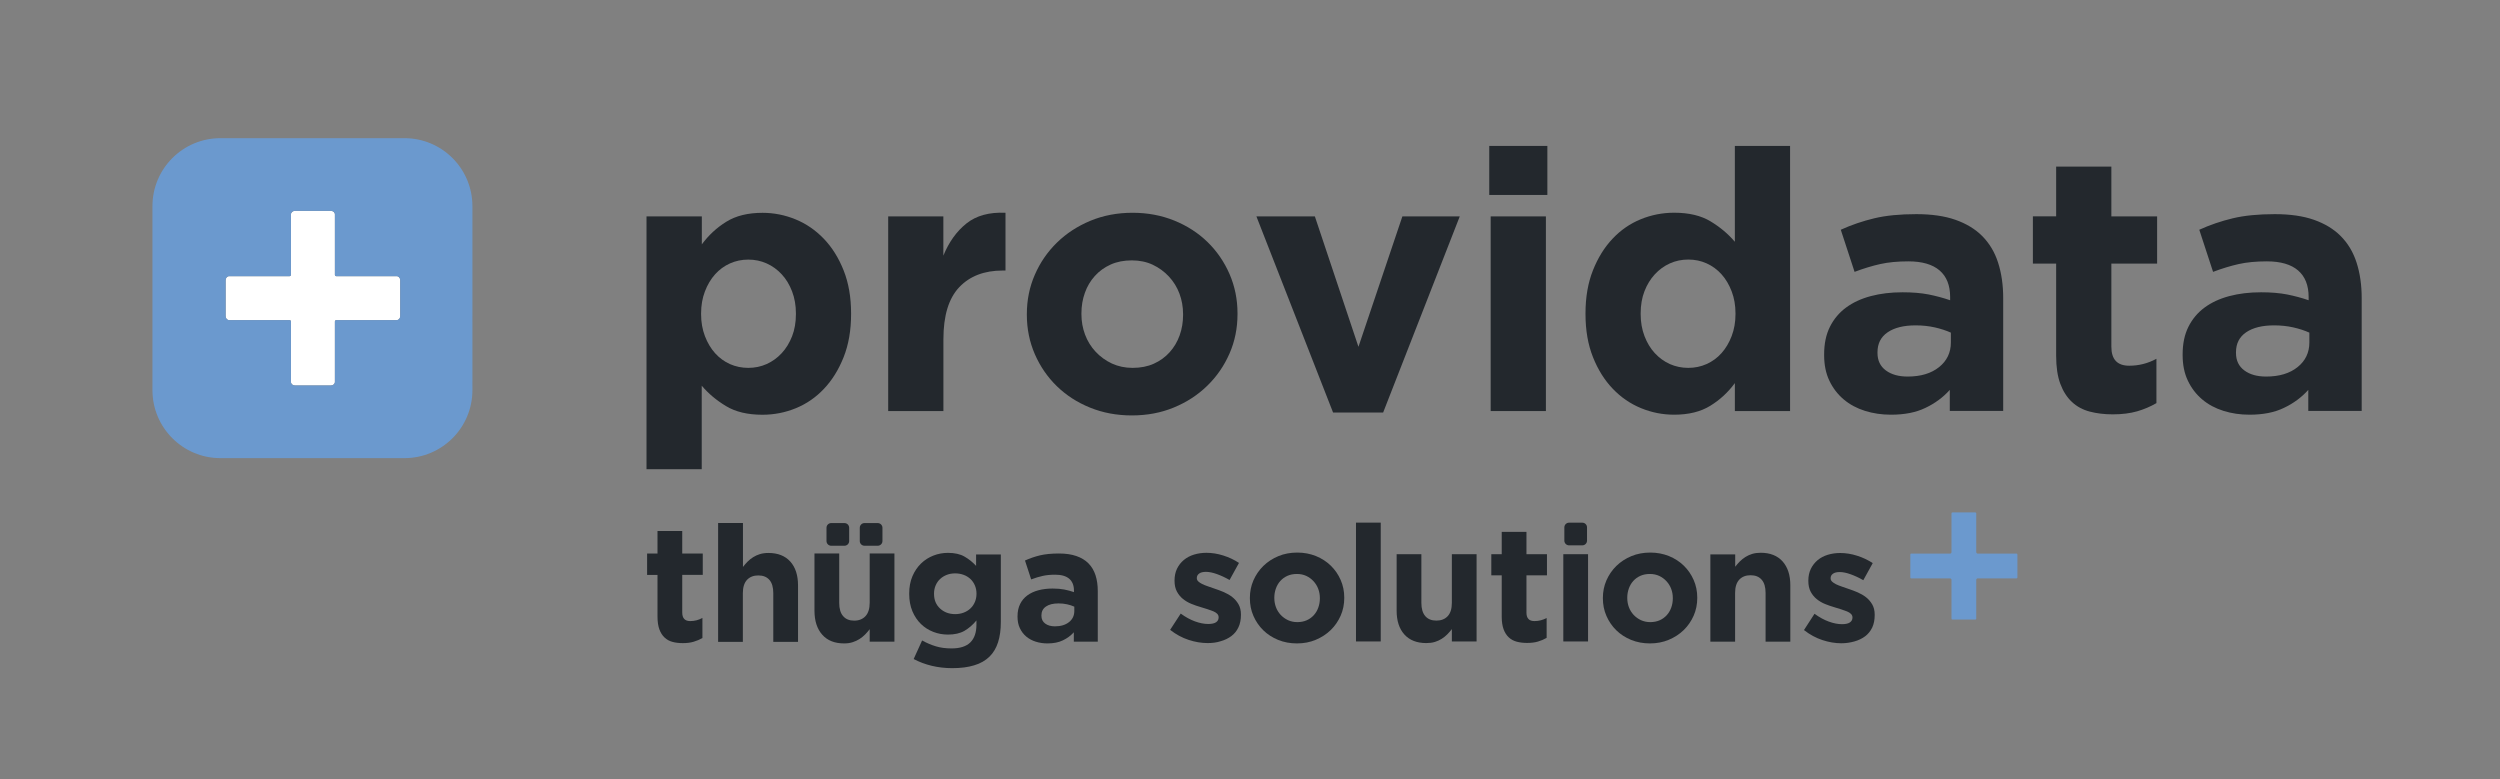 <svg xmlns="http://www.w3.org/2000/svg" xmlns:xlink="http://www.w3.org/1999/xlink" id="Ebene_1" x="0px" y="0px" viewBox="0 0 509.35 158.74" style="enable-background:new 0 0 509.35 158.74;" xml:space="preserve"><rect x="0" y="0" width="509.35" height="158.74" fill="#808080" stroke="none"/><style type="text/css">	.st0{fill:#FFFFFF;}	.st1{fill:#6B99CE;}	.st2{fill:#23282D;}	.st3{display:none;}</style><path class="st0" d="M60.09,78.53h7.33c0.45,0,0.81-0.32,0.81-0.72v-12.3c0-0.16,0.13-0.29,0.29-0.29h12.3  c0.4,0,0.72-0.36,0.72-0.81v-7.33c0-0.45-0.32-0.81-0.72-0.81h-12.3c-0.16,0-0.29-0.13-0.29-0.29v-12.3c0-0.39-0.36-0.72-0.81-0.72  h-7.33c-0.45,0-0.81,0.32-0.81,0.72v12.3c0,0.16-0.13,0.29-0.29,0.29h-12.3c-0.4,0-0.72,0.36-0.72,0.81v7.33  c0,0.45,0.32,0.81,0.72,0.81h12.3c0.16,0,0.29,0.13,0.29,0.29v12.31C59.28,78.21,59.64,78.53,60.09,78.53z"></path><path class="st1" d="M82.4,28.15H44.91c-7.65,0-13.85,6.2-13.85,13.85v37.49c0,7.65,6.2,13.85,13.85,13.85H82.4  c7.65,0,13.85-6.2,13.85-13.85V42C96.25,34.35,90.05,28.15,82.4,28.15z M81.54,64.41c0,0.45-0.32,0.81-0.72,0.81h-12.3  c-0.16,0-0.29,0.13-0.29,0.29v12.31c0,0.4-0.36,0.72-0.81,0.72h-7.33c-0.45,0-0.81-0.32-0.81-0.72V65.51c0-0.16-0.13-0.29-0.29-0.29  h-12.3c-0.4,0-0.72-0.36-0.72-0.81v-7.33c0-0.45,0.32-0.81,0.72-0.81h12.3c0.16,0,0.29-0.13,0.29-0.29v-12.3  c0-0.39,0.36-0.72,0.81-0.72h7.33c0.45,0,0.81,0.32,0.81,0.72v12.3c0,0.16,0.13,0.29,0.29,0.29h12.3c0.4,0,0.72,0.36,0.72,0.81  V64.41z"></path><g>	<path class="st2" d="M131.74,44.09h11.25v5.7c1.38-1.87,3.05-3.42,5-4.62c1.95-1.21,4.4-1.81,7.36-1.81c2.32,0,4.56,0.44,6.73,1.33   c2.17,0.89,4.09,2.21,5.77,3.96c1.68,1.75,3.02,3.9,4.03,6.44c1.01,2.54,1.52,5.46,1.52,8.77V64c0,3.31-0.51,6.23-1.52,8.77   c-1.01,2.54-2.34,4.69-4,6.44c-1.65,1.75-3.56,3.07-5.74,3.96c-2.17,0.89-4.44,1.33-6.81,1.33c-3.01,0-5.49-0.59-7.44-1.78   c-1.95-1.18-3.59-2.56-4.92-4.14V95.6h-11.25V44.09H131.74z M152.46,74.95c1.33,0,2.58-0.26,3.74-0.78s2.18-1.26,3.07-2.22   c0.89-0.96,1.59-2.11,2.11-3.44s0.78-2.84,0.78-4.51v-0.15c0-1.63-0.26-3.12-0.78-4.48s-1.22-2.52-2.11-3.48s-1.91-1.7-3.07-2.22   s-2.4-0.78-3.74-0.78s-2.58,0.26-3.74,0.78s-2.17,1.26-3.03,2.22c-0.86,0.96-1.55,2.12-2.07,3.48s-0.78,2.85-0.78,4.48V64   c0,1.63,0.26,3.12,0.78,4.48s1.21,2.52,2.07,3.48c0.86,0.96,1.88,1.7,3.03,2.22C149.88,74.69,151.13,74.95,152.46,74.95z"></path>	<path class="st2" d="M180.95,44.09h11.25v7.99c1.13-2.76,2.7-4.95,4.7-6.55s4.65-2.33,7.96-2.18v11.77h-0.59   c-3.75,0-6.7,1.14-8.84,3.4c-2.15,2.27-3.22,5.8-3.22,10.58v14.65h-11.25V44.09H180.95z"></path>	<path class="st2" d="M230.6,84.64c-3.06,0-5.9-0.53-8.51-1.59c-2.62-1.06-4.87-2.52-6.77-4.37c-1.9-1.85-3.39-4.02-4.48-6.51   c-1.08-2.49-1.63-5.17-1.63-8.03V64c0-2.86,0.54-5.54,1.63-8.03c1.08-2.49,2.59-4.67,4.51-6.55c1.92-1.87,4.19-3.35,6.81-4.44   c2.61-1.08,5.48-1.63,8.58-1.63c3.06,0,5.89,0.53,8.51,1.59c2.61,1.06,4.87,2.52,6.77,4.37c1.9,1.85,3.39,4.02,4.48,6.51   c1.08,2.49,1.63,5.17,1.63,8.03V64c0,2.86-0.54,5.54-1.63,8.03c-1.09,2.49-2.59,4.67-4.52,6.55c-1.92,1.88-4.19,3.36-6.81,4.44   C236.57,84.1,233.71,84.64,230.6,84.64z M230.75,74.95c1.63,0,3.07-0.28,4.33-0.85s2.33-1.34,3.22-2.33   c0.89-0.99,1.57-2.13,2.04-3.44c0.47-1.31,0.7-2.7,0.7-4.18V64c0-1.48-0.25-2.87-0.74-4.18s-1.21-2.47-2.15-3.48   c-0.94-1.01-2.04-1.81-3.29-2.4c-1.26-0.59-2.68-0.89-4.25-0.89c-1.63,0-3.07,0.28-4.33,0.85s-2.33,1.34-3.22,2.33   c-0.89,0.99-1.57,2.13-2.03,3.44c-0.47,1.31-0.7,2.7-0.7,4.18V64c0,1.48,0.25,2.87,0.74,4.18s1.21,2.47,2.15,3.48   c0.94,1.01,2.05,1.81,3.33,2.41C227.82,74.65,229.22,74.95,230.75,74.95z"></path>	<path class="st2" d="M255.98,44.09h11.91l8.88,26.57l8.95-26.57h11.69L281.8,84.05h-10.2L255.98,44.09z"></path>	<path class="st2" d="M303.42,29.73h11.84v9.99h-11.84V29.73z M303.71,44.09h11.25v39.66h-11.25V44.09z"></path>	<path class="st2" d="M341.08,84.49c-2.32,0-4.56-0.44-6.73-1.33s-4.1-2.21-5.77-3.96c-1.68-1.75-3.02-3.9-4.03-6.44   s-1.52-5.46-1.52-8.77v-0.15c0-3.3,0.51-6.23,1.52-8.77c1.01-2.54,2.34-4.69,4-6.44c1.65-1.75,3.56-3.07,5.74-3.96   c2.17-0.89,4.44-1.33,6.81-1.33c3.01,0,5.49,0.59,7.44,1.78c1.95,1.18,3.59,2.57,4.92,4.14V29.73h11.25v54.02h-11.25v-5.7   c-1.38,1.88-3.05,3.42-5,4.62C346.49,83.89,344.04,84.49,341.08,84.49z M343.97,74.95c1.33,0,2.58-0.26,3.74-0.78   s2.17-1.26,3.03-2.22s1.55-2.12,2.07-3.48c0.52-1.36,0.78-2.85,0.78-4.48v-0.15c0-1.63-0.26-3.12-0.78-4.48s-1.21-2.52-2.07-3.48   c-0.86-0.96-1.88-1.7-3.03-2.22s-2.4-0.78-3.74-0.78s-2.58,0.26-3.74,0.78s-2.18,1.26-3.07,2.22c-0.89,0.96-1.59,2.11-2.11,3.44   c-0.52,1.33-0.78,2.84-0.78,4.51V64c0,1.63,0.26,3.12,0.78,4.48s1.22,2.52,2.11,3.48c0.89,0.96,1.91,1.7,3.07,2.22   C341.39,74.69,342.64,74.95,343.97,74.95z"></path>	<path class="st2" d="M385.26,84.49c-1.88,0-3.64-0.26-5.29-0.78s-3.1-1.29-4.33-2.33c-1.23-1.04-2.21-2.31-2.92-3.81   c-0.72-1.5-1.07-3.24-1.07-5.22V72.2c0-2.17,0.39-4.04,1.18-5.62c0.79-1.58,1.89-2.89,3.29-3.92c1.41-1.04,3.08-1.81,5.03-2.33   s4.11-0.78,6.48-0.78c2.02,0,3.79,0.15,5.29,0.44c1.5,0.3,2.97,0.69,4.4,1.18V60.5c0-2.37-0.72-4.17-2.15-5.4s-3.55-1.85-6.36-1.85   c-2.17,0-4.08,0.18-5.74,0.55c-1.65,0.37-3.39,0.9-5.22,1.59l-2.81-8.58c2.17-0.99,4.44-1.76,6.81-2.33   c2.37-0.57,5.23-0.85,8.58-0.85c3.11,0,5.76,0.38,7.96,1.15c2.19,0.77,4.01,1.86,5.44,3.29c1.48,1.48,2.57,3.29,3.26,5.44   c0.69,2.15,1.04,4.55,1.04,7.21v23.01h-10.88v-4.29c-1.38,1.53-3.03,2.75-4.96,3.66C390.36,84.04,388.02,84.49,385.26,84.49z    M388.66,76.72c2.66,0,4.8-0.64,6.4-1.92s2.41-2.96,2.41-5.03v-2c-0.99-0.44-2.08-0.8-3.29-1.07c-1.21-0.27-2.5-0.41-3.89-0.41   c-2.42,0-4.32,0.47-5.7,1.41s-2.07,2.29-2.07,4.07v0.15c0,1.53,0.57,2.71,1.7,3.55C385.36,76.31,386.84,76.72,388.66,76.72z"></path>	<path class="st2" d="M430.47,84.42c-1.73,0-3.29-0.19-4.7-0.56c-1.41-0.37-2.62-1.02-3.63-1.96s-1.8-2.17-2.37-3.7   s-0.85-3.43-0.85-5.7V53.7h-4.74v-9.62h4.74V33.95h11.25v10.14h9.32v9.62h-9.32v16.95c0,2.57,1.21,3.85,3.63,3.85   c1.97,0,3.82-0.47,5.55-1.41v9.03c-1.18,0.69-2.49,1.25-3.92,1.67C434,84.21,432.35,84.42,430.47,84.42z"></path>	<path class="st2" d="M458.3,84.49c-1.88,0-3.64-0.26-5.29-0.78s-3.1-1.29-4.33-2.33c-1.23-1.04-2.21-2.31-2.92-3.81   c-0.72-1.5-1.07-3.24-1.07-5.22V72.2c0-2.17,0.39-4.04,1.18-5.62c0.79-1.58,1.89-2.89,3.29-3.92c1.41-1.04,3.08-1.81,5.03-2.33   s4.11-0.78,6.48-0.78c2.02,0,3.79,0.15,5.29,0.44c1.5,0.3,2.97,0.69,4.4,1.18V60.5c0-2.37-0.72-4.17-2.15-5.4s-3.55-1.85-6.36-1.85   c-2.17,0-4.08,0.18-5.74,0.55c-1.65,0.37-3.39,0.9-5.22,1.59l-2.81-8.58c2.17-0.99,4.44-1.76,6.81-2.33   c2.37-0.57,5.23-0.85,8.58-0.85c3.11,0,5.76,0.38,7.96,1.15c2.19,0.77,4.01,1.86,5.44,3.29c1.48,1.48,2.57,3.29,3.26,5.44   c0.69,2.15,1.04,4.55,1.04,7.21v23.01h-10.88v-4.29c-1.38,1.53-3.03,2.75-4.96,3.66C463.4,84.04,461.06,84.49,458.3,84.49z    M461.7,76.72c2.66,0,4.8-0.64,6.4-1.92s2.41-2.96,2.41-5.03v-2c-0.99-0.44-2.08-0.8-3.29-1.07c-1.21-0.27-2.5-0.41-3.89-0.41   c-2.42,0-4.32,0.47-5.7,1.41s-2.07,2.29-2.07,4.07v0.15c0,1.53,0.57,2.71,1.7,3.55C458.39,76.31,459.87,76.72,461.7,76.72z"></path></g><path class="st2" d="M139.12,131.03c-0.77,0-1.47-0.08-2.1-0.25s-1.17-0.46-1.62-0.89c-0.45-0.42-0.81-0.98-1.06-1.67  c-0.25-0.69-0.38-1.55-0.38-2.58v-8.51h-2.12v-4.35h2.12v-4.59H139v4.59h4.18v4.35H139v7.67c0,1.16,0.54,1.74,1.62,1.74  c0.89,0,1.71-0.21,2.49-0.64v4.09c-0.53,0.31-1.12,0.56-1.76,0.75C140.7,130.94,139.96,131.03,139.12,131.03z"></path><path class="st2" d="M146.33,106.55h5.04v8.96c0.29-0.38,0.6-0.73,0.94-1.08c0.34-0.34,0.72-0.65,1.14-0.91s0.88-0.48,1.39-0.63  c0.51-0.15,1.08-0.23,1.72-0.23c1.92,0,3.41,0.59,4.46,1.76c1.05,1.17,1.57,2.79,1.57,4.84v11.51h-5.04v-9.92  c0-1.19-0.26-2.09-0.79-2.7s-1.28-0.91-2.26-0.91c-0.97,0-1.74,0.3-2.31,0.91c-0.56,0.61-0.84,1.51-0.84,2.7v9.92h-5.04v-24.22  H146.33z"></path><path class="st2" d="M194.01,136.13c-1.46,0-2.85-0.16-4.18-0.48c-1.33-0.32-2.55-0.78-3.68-1.38l1.72-3.78  c0.93,0.51,1.86,0.91,2.8,1.19c0.94,0.29,2.01,0.43,3.2,0.43c1.72,0,3-0.41,3.83-1.23c0.83-0.82,1.24-2.02,1.24-3.61v-0.86  c-0.75,0.91-1.57,1.61-2.45,2.12c-0.89,0.51-2,0.76-3.35,0.76c-1.04,0-2.04-0.18-2.99-0.55s-1.79-0.9-2.52-1.61  c-0.73-0.71-1.31-1.58-1.74-2.6c-0.43-1.03-0.65-2.21-0.65-3.53v-0.07c0-1.33,0.22-2.5,0.66-3.53s1.03-1.89,1.76-2.6  s1.57-1.24,2.52-1.61s1.94-0.55,2.95-0.55c1.37,0,2.5,0.25,3.38,0.76c0.89,0.51,1.67,1.14,2.36,1.89v-2.32h5.04v13.76  c0,3.16-0.75,5.5-2.26,7c-0.84,0.84-1.9,1.45-3.17,1.82C197.24,135.94,195.74,136.13,194.01,136.13z M194.61,125.12  c0.62,0,1.19-0.1,1.72-0.3c0.53-0.2,0.99-0.48,1.38-0.85c0.39-0.36,0.69-0.8,0.91-1.31c0.22-0.51,0.33-1.06,0.33-1.66v-0.07  c0-0.6-0.11-1.15-0.33-1.66s-0.52-0.95-0.91-1.31s-0.85-0.65-1.38-0.84c-0.53-0.2-1.11-0.3-1.72-0.3c-0.62,0-1.19,0.1-1.71,0.3  c-0.52,0.2-0.97,0.48-1.36,0.84s-0.69,0.8-0.91,1.31c-0.22,0.51-0.33,1.06-0.33,1.66V121c0,1.24,0.41,2.23,1.23,2.98  C192.35,124.74,193.38,125.12,194.61,125.12z"></path><path class="st2" d="M213.41,131.09c-0.84,0-1.63-0.12-2.37-0.35c-0.74-0.23-1.39-0.58-1.94-1.04c-0.55-0.46-0.99-1.03-1.31-1.71  c-0.32-0.67-0.48-1.45-0.48-2.34v-0.07c0-0.97,0.18-1.81,0.53-2.52s0.84-1.29,1.48-1.76c0.63-0.46,1.38-0.81,2.25-1.04  s1.84-0.35,2.9-0.35c0.91,0,1.7,0.07,2.37,0.2s1.33,0.31,1.97,0.53v-0.3c0-1.06-0.32-1.87-0.96-2.42c-0.64-0.55-1.59-0.83-2.85-0.83  c-0.97,0-1.83,0.08-2.57,0.25c-0.74,0.16-1.52,0.4-2.34,0.71l-1.26-3.85c0.97-0.44,1.99-0.79,3.05-1.05  c1.06-0.25,2.34-0.38,3.85-0.38c1.39,0,2.58,0.17,3.57,0.52c0.99,0.34,1.8,0.83,2.44,1.47c0.66,0.66,1.15,1.48,1.46,2.44  c0.31,0.96,0.46,2.04,0.46,3.23v10.31h-4.88v-1.92c-0.62,0.69-1.36,1.23-2.22,1.64C215.69,130.89,214.64,131.09,213.41,131.09z   M214.93,127.61c1.2,0,2.15-0.29,2.87-0.86s1.08-1.33,1.08-2.25v-0.9c-0.44-0.2-0.94-0.36-1.48-0.48s-1.12-0.18-1.74-0.18  c-1.09,0-1.94,0.21-2.55,0.63c-0.62,0.42-0.93,1.03-0.93,1.82v0.06c0,0.69,0.26,1.22,0.76,1.59  C213.45,127.42,214.11,127.61,214.93,127.61z"></path><path class="st2" d="M246.03,131.02c-1.26,0-2.55-0.22-3.86-0.65c-1.32-0.43-2.57-1.11-3.77-2.04l2.16-3.32  c0.97,0.71,1.94,1.24,2.9,1.59c0.96,0.35,1.86,0.53,2.7,0.53c0.73,0,1.26-0.12,1.61-0.36c0.34-0.24,0.51-0.56,0.51-0.96v-0.07  c0-0.26-0.1-0.5-0.3-0.7s-0.47-0.37-0.81-0.51s-0.73-0.28-1.18-0.42c-0.44-0.13-0.91-0.28-1.39-0.43c-0.62-0.18-1.24-0.39-1.87-0.65  c-0.63-0.25-1.2-0.59-1.71-1c-0.51-0.41-0.92-0.91-1.24-1.51s-0.48-1.33-0.48-2.19v-0.06c0-0.91,0.17-1.71,0.51-2.41  c0.34-0.7,0.81-1.29,1.4-1.78s1.28-0.85,2.07-1.09c0.79-0.24,1.64-0.36,2.52-0.36c1.13,0,2.27,0.18,3.43,0.55  c1.16,0.36,2.23,0.87,3.2,1.51l-1.92,3.48c-0.88-0.51-1.75-0.91-2.59-1.21c-0.84-0.3-1.58-0.45-2.22-0.45  c-0.62,0-1.09,0.12-1.39,0.35c-0.31,0.23-0.47,0.53-0.47,0.88v0.07c0,0.24,0.1,0.46,0.3,0.65s0.46,0.36,0.8,0.53  c0.33,0.16,0.71,0.32,1.14,0.46s0.89,0.3,1.38,0.48c0.62,0.2,1.25,0.44,1.89,0.71c0.64,0.28,1.22,0.61,1.72,1.01  c0.51,0.4,0.93,0.89,1.26,1.46s0.5,1.27,0.5,2.09v0.06c0,1-0.17,1.85-0.52,2.57c-0.34,0.72-0.82,1.31-1.44,1.77  s-1.34,0.81-2.16,1.04C247.9,130.91,247,131.02,246.03,131.02z"></path><path class="st2" d="M264.23,131.09c-1.37,0-2.64-0.24-3.81-0.71c-1.17-0.48-2.18-1.13-3.03-1.96c-0.85-0.83-1.52-1.8-2.01-2.92  c-0.49-1.11-0.73-2.32-0.73-3.6v-0.07c0-1.28,0.24-2.48,0.73-3.6c0.49-1.11,1.16-2.09,2.02-2.93c0.86-0.84,1.88-1.5,3.05-1.99  c1.17-0.49,2.46-0.73,3.85-0.73c1.37,0,2.64,0.24,3.81,0.71c1.17,0.48,2.18,1.13,3.03,1.96s1.52,1.8,2.01,2.92  c0.49,1.11,0.73,2.32,0.73,3.6v0.06c0,1.28-0.24,2.48-0.73,3.6c-0.49,1.11-1.16,2.09-2.02,2.93c-0.86,0.84-1.88,1.5-3.05,1.99  C266.91,130.85,265.63,131.09,264.23,131.09z M264.3,126.75c0.73,0,1.38-0.13,1.94-0.38s1.04-0.6,1.44-1.04s0.7-0.96,0.91-1.54  c0.21-0.59,0.32-1.21,0.32-1.87v-0.07c0-0.66-0.11-1.29-0.33-1.87s-0.54-1.1-0.96-1.56c-0.42-0.45-0.91-0.82-1.47-1.08  s-1.2-0.4-1.91-0.4c-0.73,0-1.38,0.13-1.94,0.38s-1.04,0.6-1.44,1.04s-0.7,0.96-0.91,1.54c-0.21,0.59-0.32,1.21-0.32,1.87v0.06  c0,0.66,0.11,1.29,0.33,1.88s0.54,1.1,0.96,1.56c0.42,0.45,0.92,0.81,1.49,1.08C262.98,126.61,263.62,126.75,264.3,126.75z"></path><path class="st2" d="M276.27,106.48h5.04v24.21h-5.04V106.48z"></path><path class="st2" d="M290.58,131.02c-1.92,0-3.41-0.59-4.46-1.76s-1.57-2.79-1.57-4.84v-11.51h5.04v9.92c0,1.19,0.27,2.09,0.8,2.7  s1.28,0.91,2.26,0.91c0.97,0,1.74-0.3,2.31-0.91c0.56-0.61,0.84-1.51,0.84-2.7v-9.92h5.04v17.78h-5.04v-2.52  c-0.29,0.38-0.6,0.74-0.94,1.08s-0.72,0.65-1.14,0.91c-0.42,0.26-0.89,0.48-1.39,0.63C291.8,130.95,291.22,131.02,290.58,131.02z"></path><path class="st2" d="M311.13,130.99c-0.77,0-1.47-0.08-2.11-0.25c-0.63-0.17-1.17-0.46-1.62-0.88c-0.45-0.42-0.81-0.97-1.06-1.66  c-0.25-0.69-0.38-1.54-0.38-2.56v-8.42h-2.12v-4.31h2.12v-4.55H311v4.55h4.18v4.31H311v7.6c0,1.15,0.54,1.72,1.62,1.72  c0.89,0,1.71-0.21,2.49-0.63v4.05c-0.53,0.31-1.12,0.56-1.76,0.75C312.72,130.9,311.98,130.99,311.13,130.99z"></path><path class="st2" d="M336.15,131.09c-1.37,0-2.64-0.24-3.81-0.71c-1.17-0.48-2.18-1.13-3.03-1.96c-0.85-0.83-1.52-1.8-2.01-2.92  c-0.49-1.11-0.73-2.32-0.73-3.6v-0.07c0-1.28,0.24-2.48,0.73-3.6c0.49-1.11,1.16-2.09,2.02-2.93c0.86-0.84,1.88-1.5,3.05-1.99  c1.17-0.49,2.46-0.73,3.85-0.73c1.37,0,2.64,0.24,3.81,0.71c1.17,0.48,2.18,1.13,3.03,1.96s1.52,1.8,2.01,2.92  c0.49,1.11,0.73,2.32,0.73,3.6v0.06c0,1.28-0.24,2.48-0.73,3.6c-0.49,1.11-1.16,2.09-2.02,2.93c-0.86,0.84-1.88,1.5-3.05,1.99  C338.82,130.85,337.54,131.09,336.15,131.09z M336.21,126.75c0.73,0,1.38-0.13,1.94-0.38s1.04-0.6,1.44-1.04s0.7-0.96,0.91-1.54  s0.32-1.21,0.32-1.87v-0.07c0-0.66-0.11-1.29-0.33-1.87c-0.22-0.59-0.54-1.1-0.96-1.56c-0.42-0.45-0.91-0.82-1.47-1.08  s-1.2-0.4-1.91-0.4c-0.73,0-1.38,0.13-1.94,0.38s-1.04,0.6-1.44,1.04s-0.7,0.96-0.91,1.54c-0.21,0.59-0.32,1.21-0.32,1.87v0.06  c0,0.66,0.11,1.29,0.33,1.88s0.54,1.1,0.96,1.56c0.42,0.45,0.92,0.81,1.49,1.08C334.9,126.61,335.53,126.75,336.21,126.75z"></path><path class="st2" d="M348.49,112.95h5.04v2.52c0.29-0.38,0.6-0.73,0.94-1.08c0.34-0.34,0.73-0.65,1.14-0.91  c0.42-0.26,0.89-0.48,1.39-0.63c0.51-0.15,1.09-0.23,1.72-0.23c1.92,0,3.41,0.59,4.46,1.76c1.05,1.17,1.58,2.79,1.58,4.84v11.51  h-5.04v-9.92c0-1.19-0.26-2.09-0.8-2.7c-0.53-0.61-1.28-0.91-2.26-0.91c-0.97,0-1.74,0.3-2.31,0.91c-0.56,0.61-0.84,1.51-0.84,2.7  v9.92h-5.04v-17.78H348.49z"></path><path class="st2" d="M375.16,131.06c-1.26,0-2.55-0.22-3.86-0.65s-2.57-1.11-3.76-2.04l2.15-3.32c0.97,0.71,1.94,1.24,2.9,1.59  s1.86,0.53,2.7,0.53c0.73,0,1.27-0.12,1.61-0.36s0.52-0.56,0.52-0.96v-0.07c0-0.26-0.1-0.5-0.3-0.7c-0.2-0.2-0.47-0.37-0.81-0.51  s-0.74-0.28-1.18-0.42c-0.44-0.13-0.91-0.28-1.39-0.43c-0.62-0.18-1.24-0.39-1.88-0.65c-0.63-0.25-1.2-0.59-1.71-1  c-0.51-0.41-0.92-0.91-1.24-1.51c-0.32-0.6-0.48-1.33-0.48-2.19v-0.06c0-0.91,0.17-1.71,0.51-2.41c0.34-0.7,0.81-1.29,1.39-1.78  c0.59-0.49,1.28-0.85,2.07-1.09c0.8-0.24,1.64-0.36,2.52-0.36c1.13,0,2.27,0.18,3.43,0.55c1.16,0.36,2.23,0.87,3.2,1.51l-1.92,3.48  c-0.89-0.51-1.75-0.91-2.59-1.21c-0.84-0.3-1.58-0.45-2.22-0.45c-0.62,0-1.08,0.12-1.39,0.35c-0.31,0.23-0.46,0.53-0.46,0.88v0.07  c0,0.24,0.1,0.46,0.3,0.65c0.2,0.19,0.46,0.36,0.79,0.53c0.33,0.16,0.72,0.32,1.14,0.46c0.43,0.14,0.89,0.3,1.38,0.48  c0.62,0.2,1.25,0.44,1.89,0.71c0.64,0.28,1.21,0.61,1.72,1.01s0.93,0.89,1.26,1.46c0.33,0.57,0.5,1.27,0.5,2.09v0.06  c0,1-0.17,1.85-0.51,2.57c-0.35,0.72-0.83,1.31-1.44,1.77c-0.62,0.46-1.34,0.81-2.16,1.04S376.13,131.06,375.16,131.06z"></path><path class="st1" d="M397.81,126.23c-0.11,0-0.21-0.07-0.21-0.15v-7.94c0-0.17-0.14-0.3-0.3-0.3h-7.94c-0.08,0-0.15-0.09-0.15-0.21  V113c0-0.11,0.07-0.21,0.15-0.21h7.94c0.17,0,0.3-0.14,0.3-0.3v-7.94c0-0.07,0.09-0.15,0.21-0.15h4.62c0.11,0,0.21,0.07,0.21,0.15  v7.94c0,0.17,0.14,0.3,0.3,0.3h7.94c0.08,0,0.15,0.1,0.15,0.21v4.63c0,0.11-0.07,0.21-0.15,0.21h-7.94c-0.17,0-0.3,0.14-0.3,0.3  v7.94c0,0.08-0.09,0.15-0.21,0.15H397.81z"></path><path class="st2" d="M171.98,131.09c-1.92,0-3.41-0.59-4.46-1.78c-1.05-1.18-1.58-2.82-1.58-4.9v-11.64h5.04v10.03  c0,1.21,0.26,2.12,0.8,2.73c0.53,0.62,1.28,0.92,2.25,0.92s1.74-0.31,2.31-0.92c0.56-0.61,0.85-1.53,0.85-2.73v-10.03h5.04v17.97  h-5.04v-2.55c-0.29,0.38-0.6,0.75-0.94,1.09c-0.34,0.35-0.73,0.65-1.14,0.92c-0.42,0.27-0.89,0.48-1.39,0.64  C173.2,131.01,172.62,131.09,171.98,131.09z"></path><path class="st2" d="M178.83,106.57h-2.7c-0.53,0-0.96,0.43-0.96,0.96v2.7c0,0.53,0.43,0.96,0.96,0.96h2.7  c0.53,0,0.96-0.43,0.96-0.96v-2.7C179.79,107,179.36,106.57,178.83,106.57z"></path><path class="st2" d="M172.05,106.57h-2.7c-0.53,0-0.96,0.43-0.96,0.96v2.7c0,0.53,0.43,0.96,0.96,0.96h2.7  c0.53,0,0.96-0.43,0.96-0.96v-2.7C173.01,107,172.58,106.57,172.05,106.57z"></path><g>	<rect x="318.51" y="112.91" class="st2" width="5.04" height="17.78"></rect>	<path class="st2" d="M322.38,106.49h-2.7c-0.53,0-0.96,0.43-0.96,0.96v2.7c0,0.53,0.43,0.96,0.96,0.96h2.7   c0.53,0,0.96-0.43,0.96-0.96v-2.7C323.35,106.93,322.91,106.49,322.38,106.49z"></path></g><g id="HL" class="st3"></g></svg>